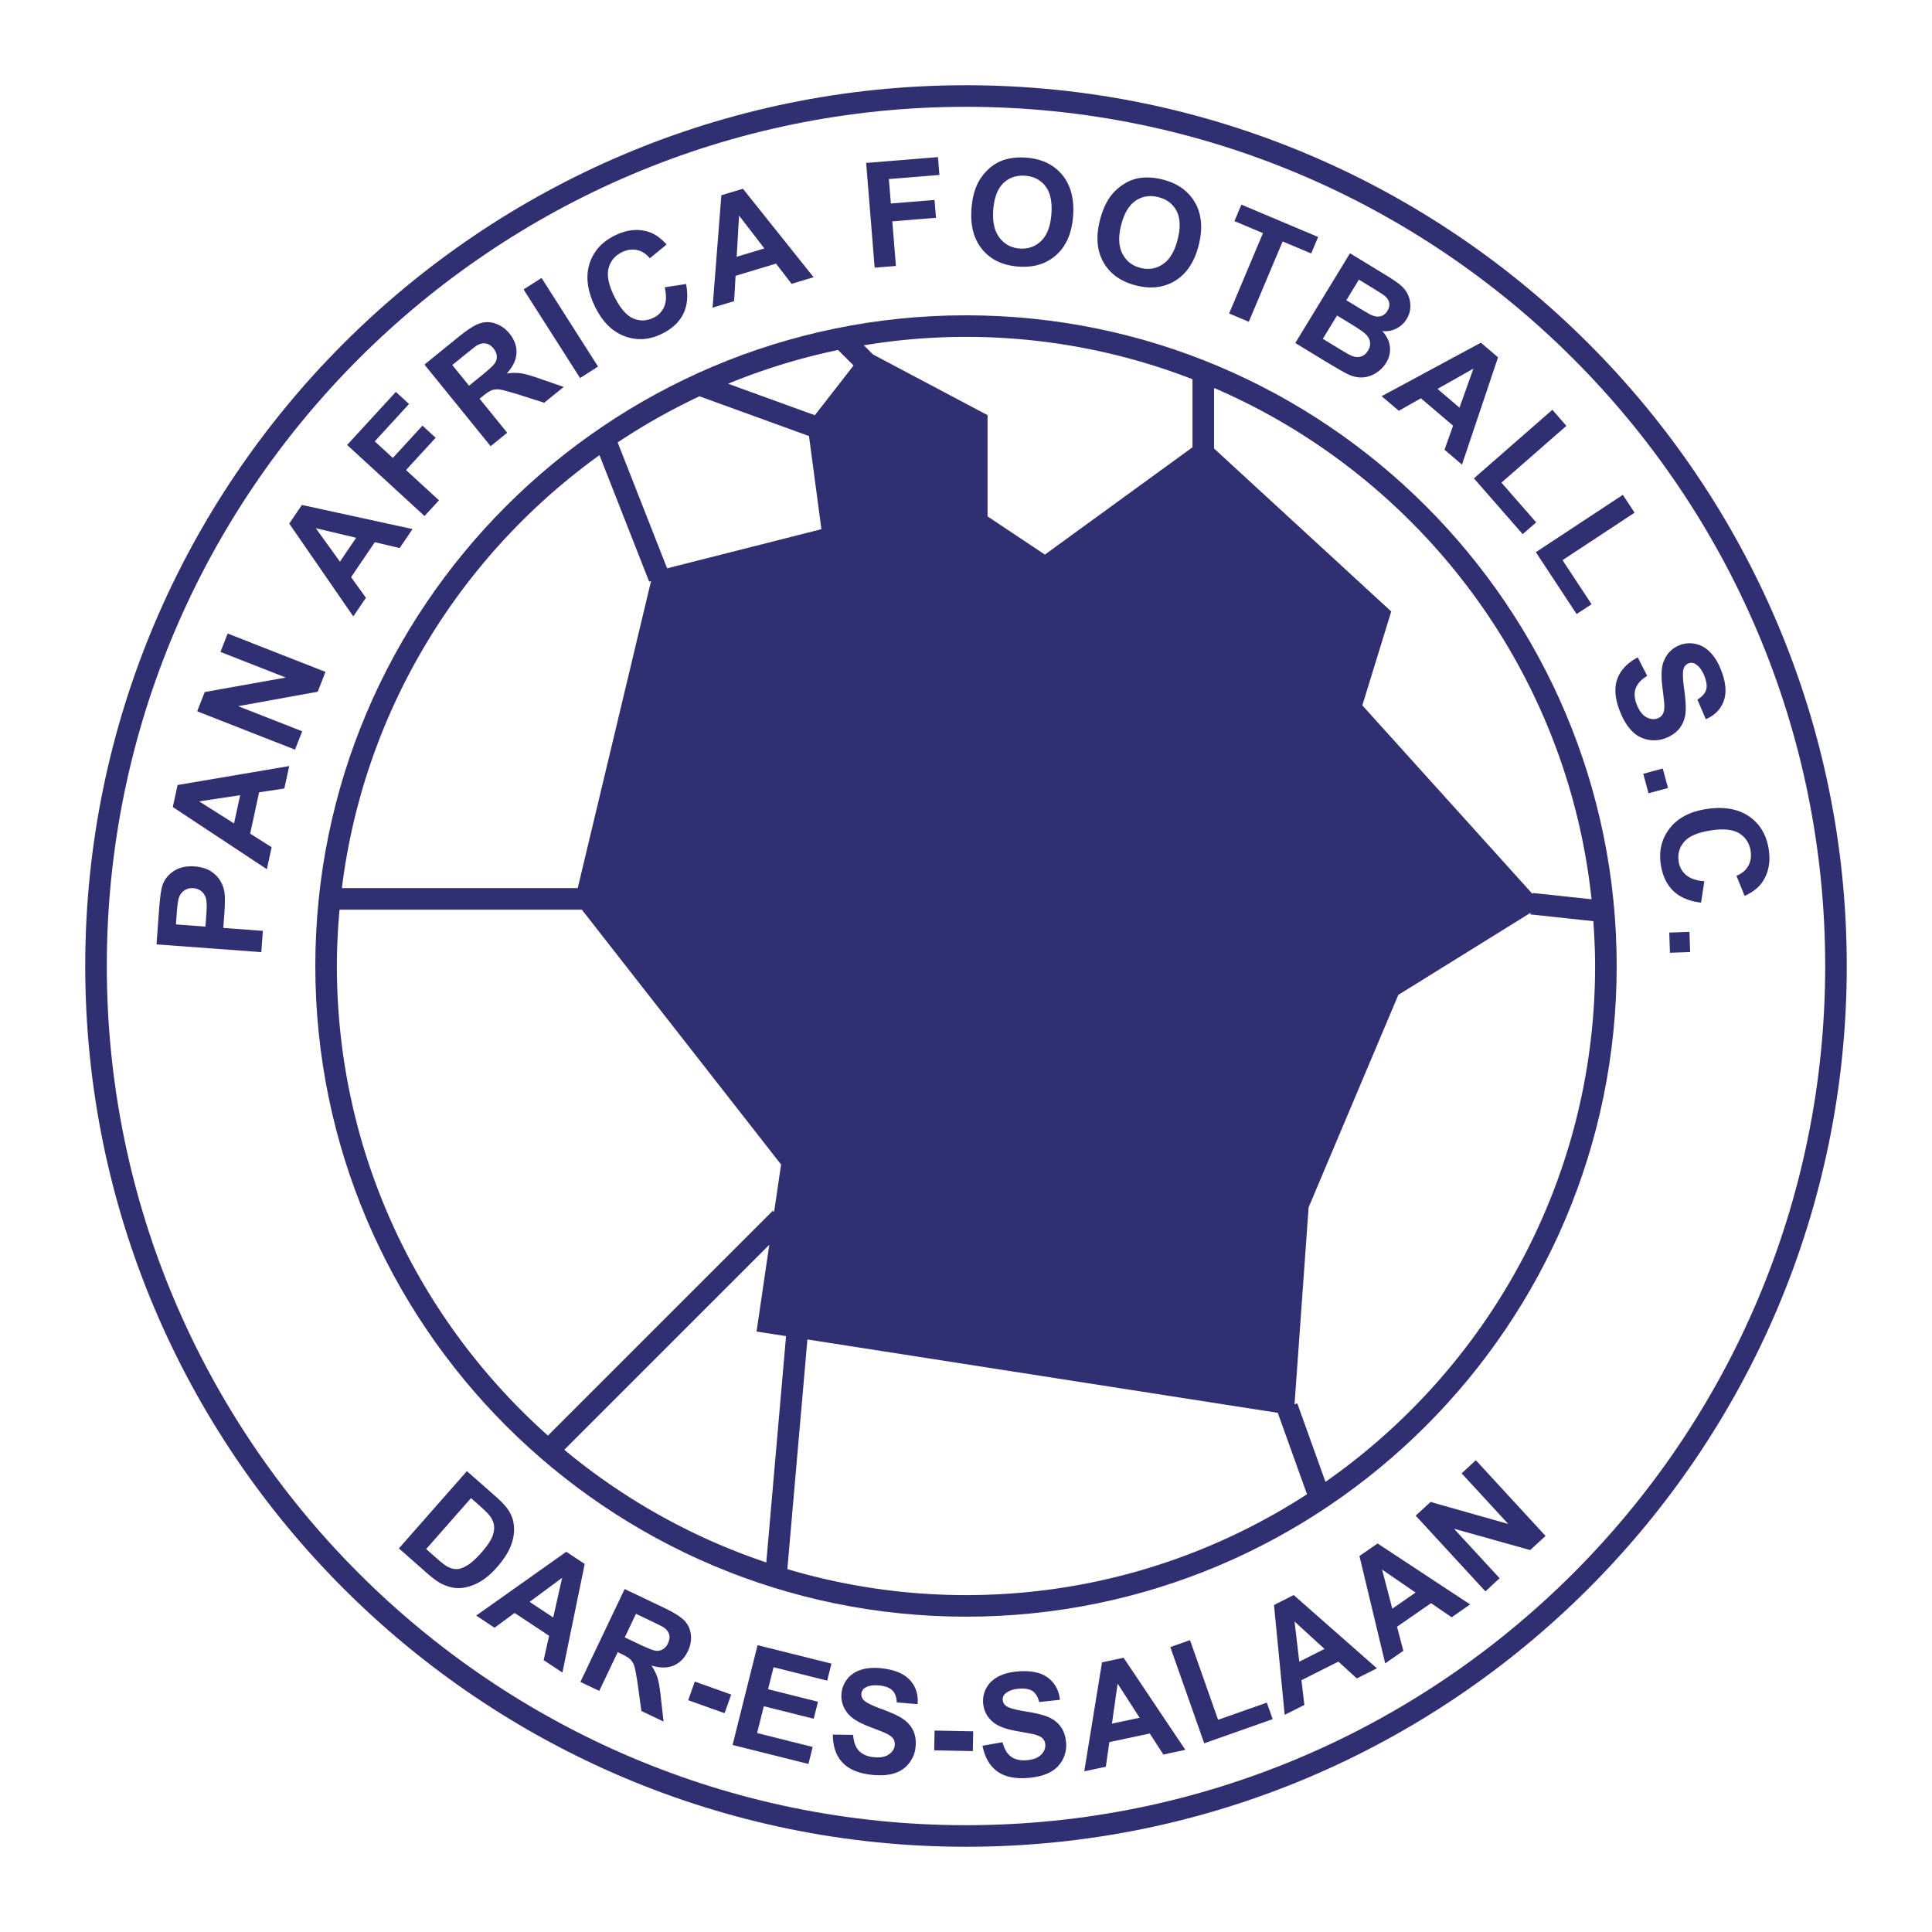 <svg xmlns="http://www.w3.org/2000/svg" width="2500" height="2500" viewBox="0 0 192.756 192.756"><g fill-rule="evenodd" clip-rule="evenodd"><path fill="#fff" d="M0 0h192.756v192.756H0V0z"/><path d="M96.378 8.504c-48.454 0-87.874 39.42-87.874 87.874 0 48.454 39.42 87.874 87.874 87.874 48.454 0 87.874-39.42 87.874-87.874 0-48.454-39.42-87.874-87.874-87.874z" fill="#302f72"/><path d="M96.378 10.656c-47.267 0-85.722 38.455-85.722 85.722 0 47.267 38.455 85.722 85.722 85.722 47.267 0 85.722-38.455 85.722-85.722 0-47.267-38.455-85.722-85.722-85.722z" fill="#fff"/><path d="M96.378 31.458c-35.797 0-64.919 29.123-64.919 64.919 0 35.798 29.123 64.919 64.919 64.919 35.798 0 64.919-29.121 64.919-64.919 0-35.795-29.121-64.919-64.919-64.919z" fill="#302f72"/><path d="M158.789 89.72l-5.865-.629-.014.112-16.99-18.828 2.883-9.369-17.694-16.276h.018v-6.024c20.393 8.784 35.232 28.072 37.662 51.014zM118.975 37.835v6.791c-3.512 2.554-14.084 10.243-14.725 10.707-.689-.459-5.182-3.455-5.721-3.813V41.418l-11.433-6.056-.91-.91a62.419 62.419 0 0 1 32.789 3.383zM78.425 133.305l-1.972 22.58a62.708 62.708 0 0 1-20.152-11.242l20.452-20.451-1.272 8.654 2.944.459zM66.559 56.703l-4.933-12.561a62.887 62.887 0 0 1 8.162-4.604l10.925 3.966 1.239 9.295-15.393 3.904zM81.299 41.427l-8.657-3.142a62.185 62.185 0 0 1 10.97-3.366l1.547 1.547-3.86 4.961zM59.811 45.411l4.959 12.625.188-.074-7.318 30.645H34.109c2.204-17.753 11.842-33.224 25.702-43.196zM33.611 96.378c0-1.895.1-3.766.265-5.619h24.175l19.878 25.426-.697 4.74-.129-.129-22.434 22.432c-12.908-11.503-21.058-28.238-21.058-46.85zM78.554 156.551l2.002-22.914 46.928 7.32 2.916 8.125c-9.811 6.355-21.488 10.062-34.022 10.062a62.473 62.473 0 0 1-17.824-2.593zM132.242 147.846l-2.811-7.834-.275.1c.303-4.236 1.391-19.449 1.404-19.652.09-.213 8.779-20.791 8.951-21.201.311-.191 9.795-6.079 13.199-8.192l-.018.165 6.275.673c.104 1.479.176 2.968.176 4.474.002 21.281-10.655 40.109-26.901 51.467z" fill="#fff"/><path d="M47.688 150.078c.631.557 1.033.955 1.207 1.195.234.316.367.646.399.99.031.344-.04.721-.215 1.131-.174.41-.522.912-1.045 1.504-.521.594-.986 1.016-1.394 1.268s-.759.379-1.057.383c-.298.004-.6-.072-.907-.23-.234-.121-.569-.369-1.001-.752l-1.156-1.018 4.473-5.082.696.611zm-7.89 4.406l2.921 2.57c.573.504 1.079.854 1.518 1.047.587.254 1.132.369 1.632.344.662-.033 1.336-.244 2.022-.637.561-.32 1.122-.797 1.68-1.432.635-.723 1.085-1.404 1.351-2.043.266-.641.388-1.271.365-1.896a3.42 3.42 0 0 0-.534-1.729c-.249-.393-.694-.873-1.333-1.436l-2.837-2.496-6.785 7.708zM52.838 159.818l3.244-2.398-.887 3.955-2.357-1.557zm5.498-3.783l-1.837-1.213-8.99 6.365 1.835 1.213 1.997-1.475 3.444 2.275-.545 2.434 1.872 1.238 2.224-10.837zM63.452 161.012l1.447.689c.751.359 1.196.584 1.336.676.276.193.452.426.525.695.074.27.037.561-.112.873-.132.277-.305.479-.519.604a1.101 1.101 0 0 1-.706.145c-.257-.031-.83-.256-1.72-.682l-1.371-.652 1.12-2.348zm-3.664 7.689l1.841-3.865.38.182c.43.205.727.389.892.553a1.6 1.6 0 0 1 .382.65c.088.27.202.875.343 1.818l.365 2.666 2.211 1.055-.263-2.342c-.096-.93-.208-1.598-.333-2.004a4.8 4.8 0 0 0-.616-1.246c.858.264 1.596.264 2.215.004.618-.262 1.094-.742 1.426-1.438a2.966 2.966 0 0 0 .293-1.654c-.065-.553-.282-1.02-.649-1.398s-1.044-.805-2.03-1.275l-3.923-1.869-4.417 9.268 1.883.895zM68.66 169.629l.662-1.858 3.632 1.295-.662 1.858-3.632-1.295zM73.089 174.096l2.493-9.959 7.372 1.843-.425 1.696-5.35-1.338-.549 2.195 4.979 1.248-.423 1.696-4.98-1.247-.67 2.674 5.545 1.389-.424 1.695-7.568-1.892zM83.095 173.059l2.027.031c.042.688.227 1.211.558 1.57.33.359.807.574 1.429.648.66.076 1.173-.006 1.541-.25.368-.24.574-.551.617-.928a.94.94 0 0 0-.14-.643c-.12-.188-.349-.361-.685-.529-.23-.111-.759-.322-1.588-.637-1.066-.404-1.797-.83-2.193-1.281-.558-.635-.789-1.359-.695-2.166a2.67 2.67 0 0 1 .61-1.412c.347-.418.81-.713 1.392-.887.581-.174 1.262-.215 2.044-.123 1.277.148 2.206.545 2.786 1.186.579.641.83 1.438.752 2.385l-2.078-.172c-.027-.533-.172-.932-.433-1.193-.262-.262-.681-.428-1.258-.494-.595-.068-1.076-.002-1.44.205a.75.75 0 0 0-.399.594.785.785 0 0 0 .233.654c.233.248.837.549 1.81.904.972.352 1.683.684 2.133.994s.784.701 1.004 1.174c.219.473.292 1.033.216 1.682-.068.586-.294 1.119-.678 1.594s-.888.803-1.51.984c-.621.18-1.375.219-2.26.115-1.289-.15-2.242-.564-2.863-1.244-.62-.679-.931-1.599-.932-2.761zM93.204 174.631l.039-1.973 3.855.076-.039 1.975-3.855-.078zM98.025 174.174l1.996-.354c.174.668.455 1.146.848 1.436.391.289.9.41 1.525.363.662-.049 1.152-.229 1.465-.537.314-.307.459-.65.43-1.027a.946.946 0 0 0-.258-.605c-.154-.158-.412-.289-.773-.389-.248-.064-.807-.174-1.68-.324-1.125-.193-1.922-.473-2.398-.842-.668-.516-1.031-1.182-1.094-1.994a2.673 2.673 0 0 1 .332-1.502c.26-.475.66-.855 1.197-1.135s1.199-.451 1.982-.51c1.283-.096 2.27.115 2.961.635s1.088 1.254 1.193 2.199l-2.074.225c-.127-.518-.346-.879-.652-1.088-.307-.207-.748-.291-1.328-.246-.598.045-1.055.205-1.377.475a.744.744 0 0 0-.277.66c.018.242.137.441.354.598.275.199.926.379 1.947.541 1.023.164 1.783.354 2.283.572.5.221.904.539 1.209.963.307.422.482.959.531 1.609a3.062 3.062 0 0 1-.361 1.693 2.97 2.97 0 0 1-1.295 1.254c-.576.295-1.309.477-2.197.543-1.293.098-2.309-.129-3.047-.678-.74-.549-1.219-1.395-1.442-2.535zM110.938 171.969l.568-3.994 2.195 3.406-2.763.588zm1.164-6.573l-2.154.457-1.771 10.873 2.15-.457.352-2.457 4.037-.859 1.352 2.098 2.195-.467-6.161-9.188zM120.145 173.93l-3.383-9.6 1.967-.693 2.8 7.949 4.862-1.713.582 1.648-6.828 2.409zM129.629 165.789l-.473-4.008 2.994 2.734-2.521 1.274zm-.557-6.65l-1.965.992 1.066 10.963 1.963-.99-.291-2.467 3.686-1.859 1.842 1.68 2.004-1.01-8.305-7.309zM138.91 160.498l-1.02-3.902 3.342 2.293-2.322 1.609zm-1.469-6.508l-1.809 1.254 2.57 10.711 1.809-1.254-.629-2.402 3.393-2.352 2.057 1.408 1.844-1.279-9.235-6.086zM148.201 158.77l-6.957-7.553 1.485-1.367 7.748 2.193-4.651-5.049 1.418-1.306 6.957 7.552-1.531 1.41-7.604-2.129 4.551 4.94-1.416 1.309zM17.628 91.209c.056-.76.117-1.265.183-1.514.087-.337.261-.608.523-.813.262-.205.583-.294.959-.266.307.022.57.122.79.298.219.177.373.408.46.698.088.288.101.848.04 1.68l-.086 1.155-2.945-.218.076-1.02zm8.6 1.662l-3.95-.292.102-1.374c.071-.955.075-1.688.012-2.197a3.079 3.079 0 0 0-.414-1.131 2.886 2.886 0 0 0-.964-.962c-.42-.265-.951-.421-1.592-.469-.832-.061-1.524.09-2.08.456-.555.366-.933.842-1.133 1.43-.134.383-.248 1.215-.343 2.501l-.251 3.389 10.456.773.157-2.124zM23.351 82.154l-3.481-2.201 4.093-.618-.612 2.819zm-5.634-3.834l-.476 2.197 9.384 6.204.476-2.196-2.142-1.355.892-4.121 2.519-.381.485-2.239-11.138 1.891zM29.434 74.793l-9.761-3.827.753-1.92 8.095-1.446-6.525-2.558.719-1.834 9.76 3.827-.776 1.98-7.933 1.441 6.386 2.503-.718 1.834zM33.915 56.041l-2.408-3.342 4.026.954-1.618 2.388zM30.12 50.38l-1.262 1.861 6.39 9.258 1.261-1.859-1.481-2.057 2.366-3.489 2.478.586 1.287-1.897L30.12 50.38zM42.356 51.484l-7.723-7.09 4.861-5.295 1.315 1.207-3.42 3.728 1.804 1.655 2.956-3.221 1.316 1.208-2.957 3.221 3.289 3.019-1.441 1.568zM45.125 36.42l1.271-1.03c.66-.535 1.063-.847 1.21-.937.299-.169.591-.229.872-.178.281.051.533.213.755.486.197.244.308.492.33.744.021.252-.039.49-.179.714-.141.224-.601.653-1.382 1.286l-1.205.976-1.672-2.061zm5.478 6.756l-2.754-3.396.333-.271c.377-.307.678-.5.901-.58.224-.081.479-.103.767-.066.288.038.897.199 1.828.483l2.618.835 1.944-1.576-2.274-.787c-.899-.319-1.564-.51-1.992-.572a4.86 4.86 0 0 0-1.42.02c.619-.674.945-1.354.976-2.041.03-.684-.202-1.333-.698-1.945-.391-.481-.855-.813-1.396-.997a2.4 2.4 0 0 0-1.576-.016c-.511.171-1.201.609-2.067 1.312l-3.445 2.795 6.603 8.143 1.652-1.341zM57.874 37.717l-5.636-8.84 1.795-1.144 5.635 8.841-1.794 1.143zM66.318 28.662l2.133-.325c.221 1.176.124 2.176-.292 3.001-.415.825-1.129 1.483-2.144 1.977-1.255.611-2.495.684-3.721.219-1.225-.465-2.199-1.441-2.923-2.929-.765-1.574-.955-2.993-.564-4.259.389-1.267 1.246-2.222 2.571-2.867 1.157-.562 2.263-.679 3.317-.349.626.194 1.231.616 1.812 1.265l-1.673 1.374c-.35-.435-.772-.708-1.265-.818-.494-.11-.995-.042-1.503.205-.703.342-1.15.872-1.342 1.588-.193.717-.014 1.64.535 2.768.583 1.197 1.213 1.945 1.891 2.244.678.299 1.361.28 2.051-.055a2.125 2.125 0 0 0 1.075-1.124c.206-.502.222-1.141.042-1.915zM73.498 25.619l.239-4.112 2.524 3.28-2.763.832zm.624-6.786l-2.152.648-.878 11.215 2.15-.648.147-2.53 4.036-1.217 1.554 2.019 2.194-.662-7.051-8.825zM87.265 26.707l-.848-10.45 7.164-.582.145 1.78-5.043.409.198 2.441 4.358-.353.145 1.779-4.358.354.361 4.45-2.122.172zM100.098 18.281c.578-.562 1.305-.812 2.178-.747.871.065 1.549.413 2.031 1.046.484.634.682 1.554.592 2.761-.09 1.222-.428 2.119-1.014 2.689-.586.572-1.301.826-2.145.765-.844-.062-1.516-.421-2.02-1.078-.502-.656-.709-1.581-.623-2.774.091-1.212.423-2.1 1.001-2.662zm-2.088 6.614c.846 1.021 2.049 1.589 3.602 1.702 1.535.113 2.797-.276 3.785-1.166.986-.891 1.543-2.185 1.668-3.881.125-1.71-.238-3.081-1.092-4.109-.854-1.028-2.053-1.599-3.592-1.712-.85-.062-1.611.021-2.283.25a4.083 4.083 0 0 0-1.42.847 4.981 4.981 0 0 0-1.078 1.37c-.373.703-.598 1.59-.675 2.66-.124 1.672.237 3.019 1.085 4.039zM113.291 20.034c.666-.456 1.424-.579 2.271-.366.85.211 1.457.67 1.824 1.376.371.706.408 1.646.115 2.821-.297 1.189-.783 2.015-1.457 2.478s-1.422.592-2.244.388c-.82-.205-1.424-.673-1.807-1.406-.383-.731-.43-1.678-.143-2.839.296-1.179.777-1.998 1.441-2.452zm-3.184 6.161c.662 1.15 1.748 1.914 3.26 2.291 1.494.372 2.803.204 3.928-.505 1.125-.71 1.893-1.89 2.305-3.541.416-1.665.289-3.076-.377-4.235s-1.75-1.925-3.248-2.298c-.826-.207-1.59-.254-2.291-.143a4.078 4.078 0 0 0-1.543.593 4.95 4.95 0 0 0-1.297 1.166c-.486.629-.857 1.465-1.119 2.506-.405 1.628-.278 3.016.382 4.166zM122.631 31.275l3.377-8.016-2.846-1.2.693-1.645 7.657 3.229-.694 1.645-2.847-1.202-3.379 8.016-1.961-.827zM136.605 28.527c.842.514 1.348.834 1.512.963.275.218.438.459.484.723.047.264-.014.533-.182.807-.174.287-.402.465-.686.533-.281.069-.588.028-.916-.123-.182-.083-.621-.337-1.318-.762l-1.174-.714 1.252-2.054 1.028.627zm-7.373 5.693l3.041 1.854c1.156.693 1.893 1.114 2.215 1.266.512.24 1 .345 1.467.315a2.78 2.78 0 0 0 1.332-.443 3.095 3.095 0 0 0 1.004-1.007c.312-.514.439-1.049.379-1.607s-.314-1.081-.76-1.57c.488.056.951-.024 1.389-.242a2.511 2.511 0 0 0 1.043-.959 2.4 2.4 0 0 0 .369-1.222 2.681 2.681 0 0 0-.227-1.171 2.701 2.701 0 0 0-.703-.94c-.311-.271-.82-.622-1.525-1.052l-3.566-2.174-5.458 8.952zm5.62-1.855c.82.499 1.328.865 1.523 1.099.193.232.303.479.32.741.02.261-.051.522-.211.783-.188.309-.422.503-.701.584a1.32 1.32 0 0 1-.867-.051c-.195-.071-.619-.304-1.27-.701l-1.668-1.016 1.418-2.326 1.456.887zM143.42 38.802l3.584-2.027-1.389 3.898-2.195-1.871zm6.041-3.153l-1.711-1.458-9.902 5.336 1.711 1.457 2.205-1.247 3.209 2.734-.854 2.399 1.744 1.486 3.598-10.707zM147.053 47.727l7.824-6.842 1.402 1.603-6.48 5.666 3.467 3.963-1.346 1.175-4.867-5.565zM153.232 55.091l8.678-5.718 1.172 1.778-7.187 4.735 2.896 4.397-1.492.982-4.067-6.174zM163.398 65.588l.943 1.844c-.602.367-.982.786-1.148 1.255s-.131 1.003.102 1.599c.248.632.568 1.055.965 1.27.395.215.771.252 1.131.111a.967.967 0 0 0 .514-.435c.109-.198.158-.488.146-.871-.01-.261-.07-.84-.186-1.737-.148-1.154-.115-2.019.102-2.593.307-.807.846-1.362 1.619-1.666a2.715 2.715 0 0 1 1.566-.125c.543.111 1.033.387 1.467.828.434.44.799 1.035 1.092 1.784.479 1.223.568 2.248.268 3.079-.301.831-.896 1.438-1.789 1.824l-.84-1.957c.465-.28.754-.601.867-.962.109-.362.057-.819-.16-1.372-.223-.569-.516-.969-.875-1.2a.765.765 0 0 0-.727-.074c-.232.091-.391.266-.479.524-.111.33-.092 1.018.055 2.064.146 1.046.191 1.847.127 2.4s-.258 1.043-.578 1.468c-.32.424-.789.758-1.41 1.001-.562.22-1.15.272-1.762.153a2.986 2.986 0 0 1-1.611-.888c-.463-.474-.859-1.134-1.191-1.981-.48-1.233-.566-2.293-.252-3.177.316-.885.996-1.608 2.044-2.166zM163.947 77.199l1.946-.525.525 1.946-1.945.524-.526-1.945zM170.043 87.923l-.33 2.132c-1.188-.142-2.111-.534-2.775-1.177-.662-.644-1.076-1.523-1.24-2.639-.207-1.38.096-2.585.906-3.615.811-1.029 2.035-1.666 3.672-1.91 1.73-.258 3.141-.012 4.23.739 1.092.752 1.746 1.856 1.963 3.313.191 1.272-.031 2.362-.662 3.269-.371.539-.955.989-1.75 1.349l-.809-2.009c.52-.203.906-.524 1.162-.961.252-.438.336-.937.254-1.495-.115-.773-.486-1.358-1.111-1.758-.627-.398-1.561-.505-2.801-.32-1.316.196-2.221.573-2.709 1.131-.488.557-.676 1.214-.562 1.973a2.12 2.12 0 0 0 .75 1.362c.415.35 1.021.556 1.812.616zM166.543 93.042l2.014-.068.068 2.013-2.014.068-.068-2.013z" fill="#302f72"/></g></svg>